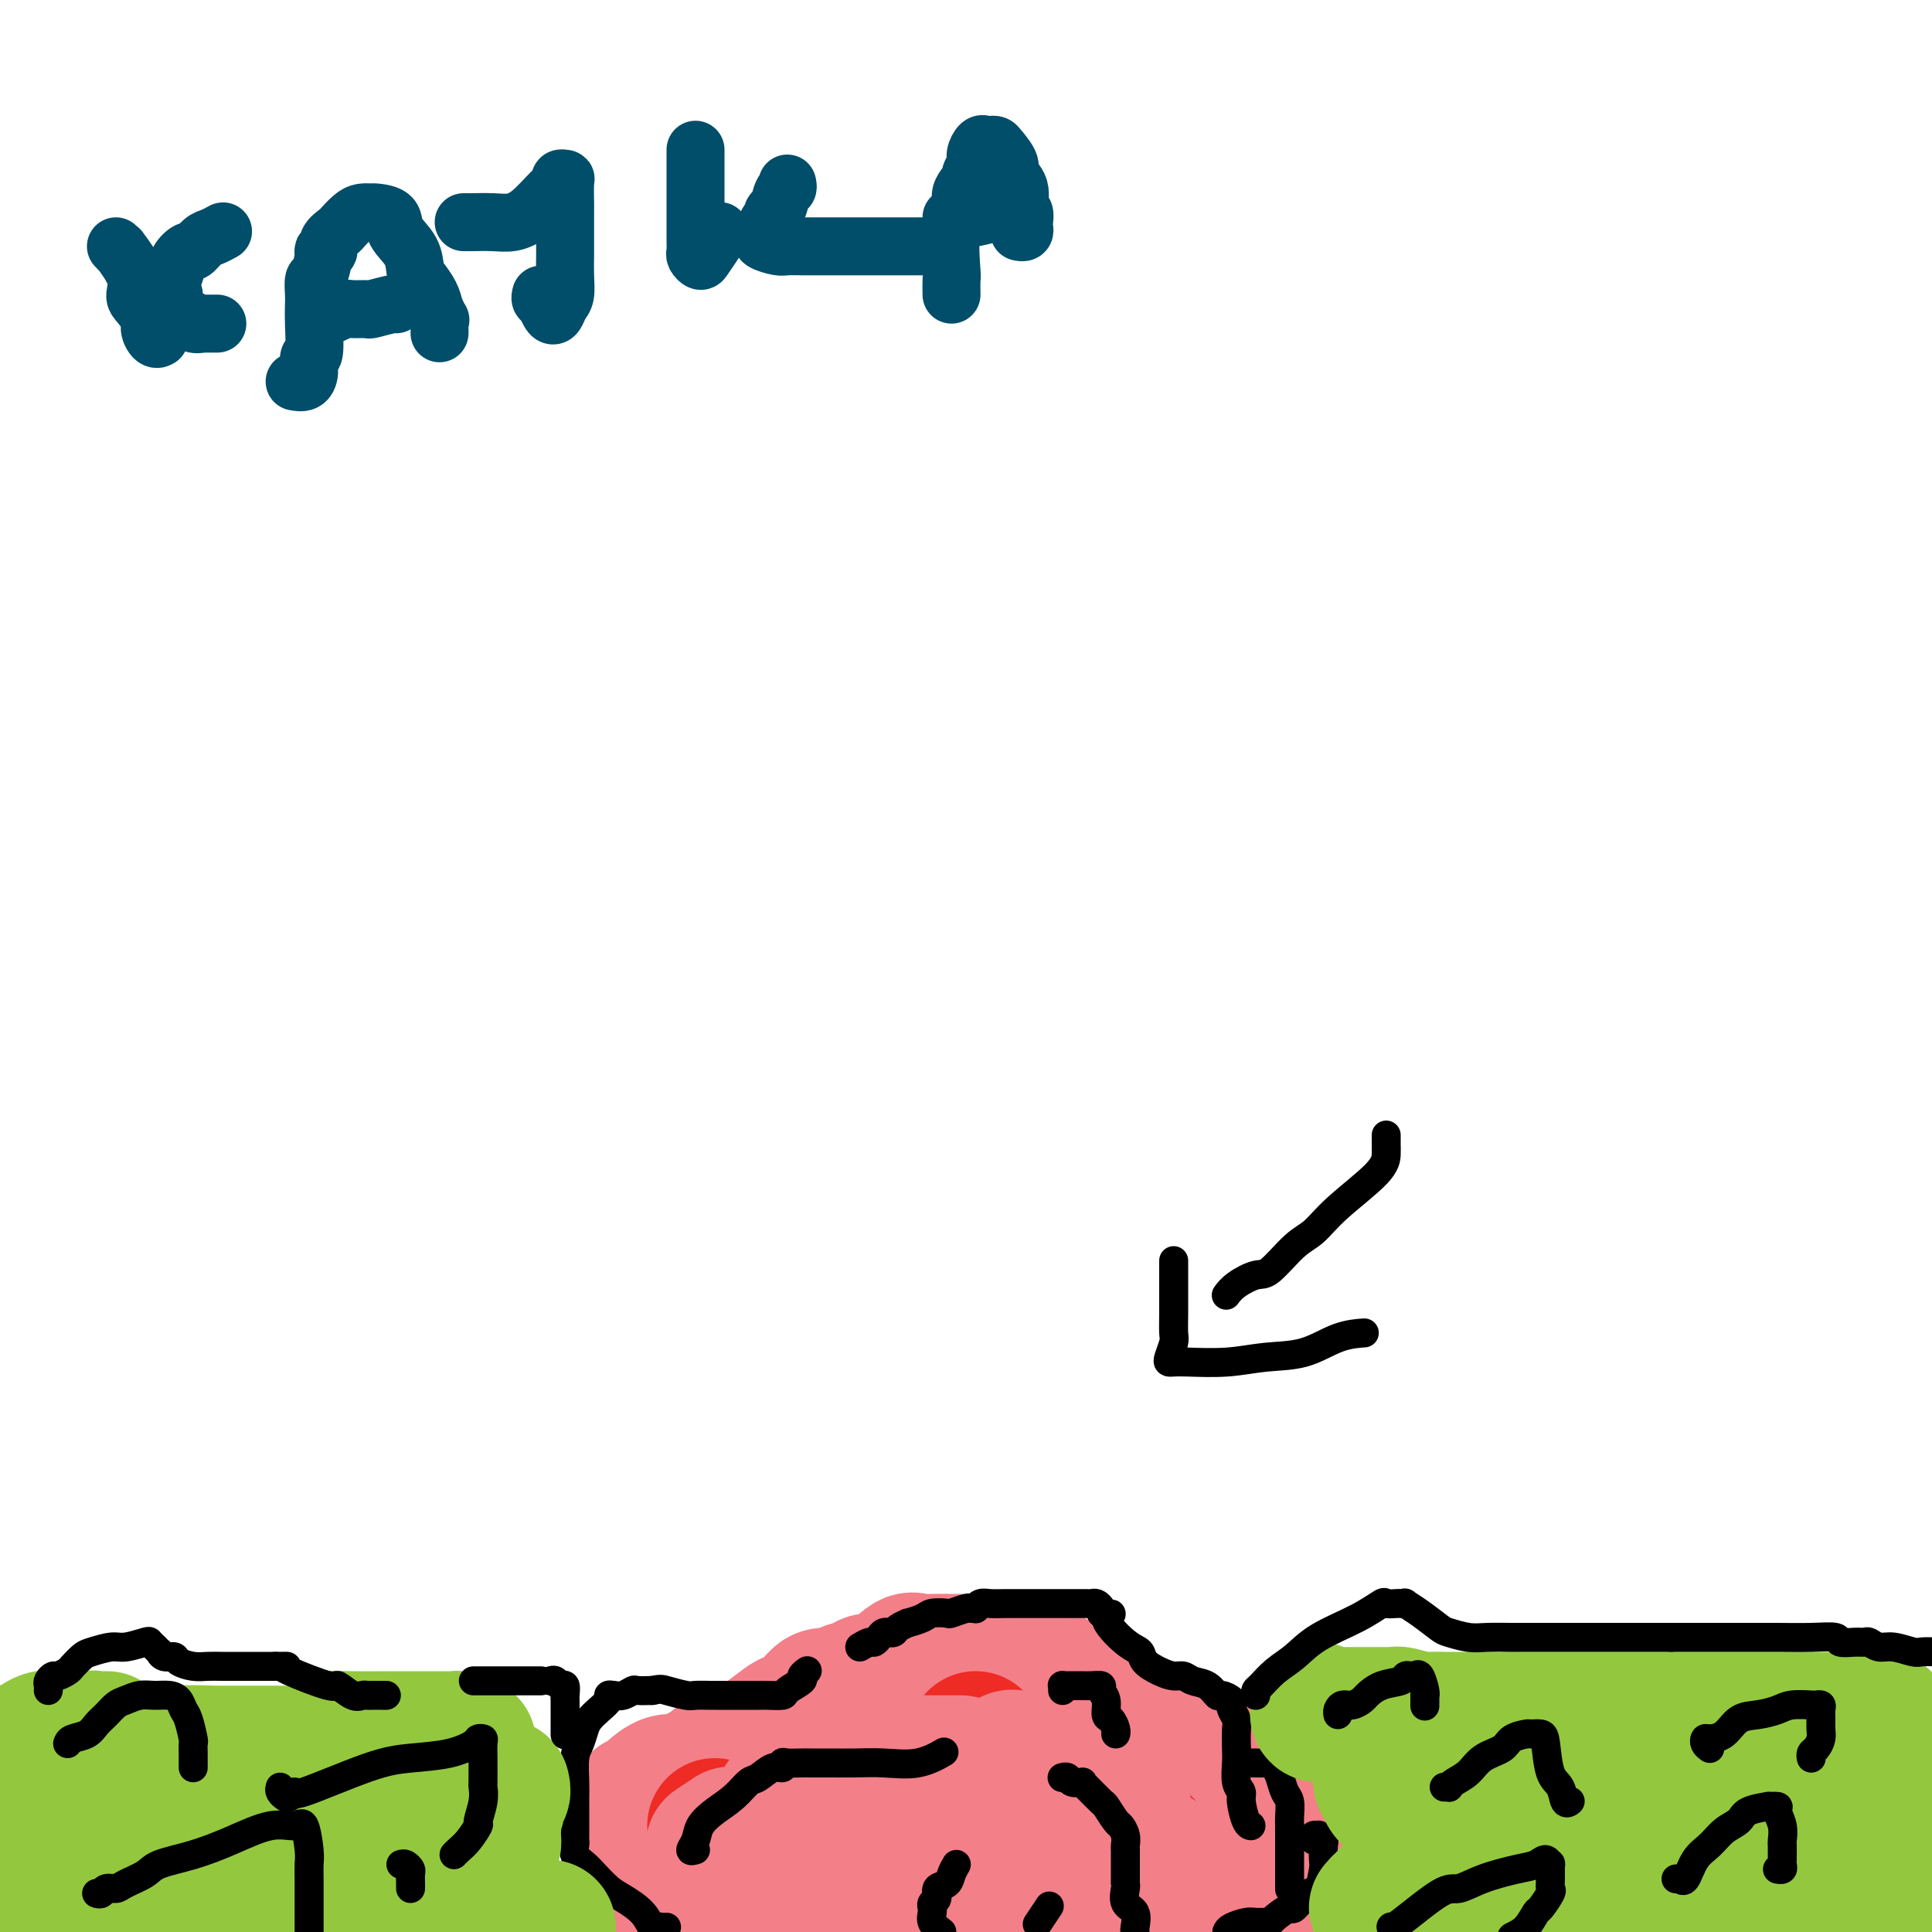 <svg viewBox='0 0 400 400' version='1.1' xmlns='http://www.w3.org/2000/svg' xmlns:xlink='http://www.w3.org/1999/xlink'><g fill='none' stroke='#F37F89' stroke-width='28' stroke-linecap='round' stroke-linejoin='round'><path d='M132,373c0.805,-0.372 1.610,-0.743 2,-1c0.390,-0.257 0.367,-0.399 1,-1c0.633,-0.601 1.924,-1.663 3,-2c1.076,-0.337 1.937,0.049 3,0c1.063,-0.049 2.328,-0.534 3,-1c0.672,-0.466 0.752,-0.913 1,-1c0.248,-0.087 0.663,0.185 1,0c0.337,-0.185 0.597,-0.826 1,-1c0.403,-0.174 0.949,0.120 1,0c0.051,-0.120 -0.393,-0.655 0,-1c0.393,-0.345 1.624,-0.499 3,-1c1.376,-0.501 2.898,-1.349 4,-2c1.102,-0.651 1.784,-1.105 3,-2c1.216,-0.895 2.965,-2.229 4,-3c1.035,-0.771 1.356,-0.977 2,-1c0.644,-0.023 1.613,0.136 2,0c0.387,-0.136 0.194,-0.568 0,-1'/><path d='M166,355c5.672,-2.907 2.852,-1.174 2,-1c-0.852,0.174 0.265,-1.210 1,-2c0.735,-0.790 1.087,-0.986 2,-1c0.913,-0.014 2.386,0.153 3,0c0.614,-0.153 0.371,-0.627 1,-1c0.629,-0.373 2.132,-0.646 3,-1c0.868,-0.354 1.101,-0.788 2,-1c0.899,-0.212 2.462,-0.200 4,-1c1.538,-0.800 3.049,-2.410 4,-3c0.951,-0.590 1.340,-0.158 2,0c0.660,0.158 1.590,0.042 3,0c1.410,-0.042 3.298,-0.011 4,0c0.702,0.011 0.216,0.002 1,0c0.784,-0.002 2.836,0.003 4,0c1.164,-0.003 1.440,-0.013 2,0c0.560,0.013 1.405,0.048 2,0c0.595,-0.048 0.940,-0.180 2,0c1.060,0.180 2.835,0.672 4,1c1.165,0.328 1.721,0.494 3,1c1.279,0.506 3.281,1.354 4,2c0.719,0.646 0.154,1.091 1,2c0.846,0.909 3.102,2.282 4,3c0.898,0.718 0.436,0.780 1,1c0.564,0.220 2.152,0.598 3,1c0.848,0.402 0.957,0.829 1,1c0.043,0.171 0.022,0.085 0,0'/><path d='M229,356c-0.240,-0.005 -0.480,-0.010 0,0c0.480,0.010 1.679,0.034 2,0c0.321,-0.034 -0.235,-0.126 0,0c0.235,0.126 1.263,0.471 3,1c1.737,0.529 4.184,1.244 6,2c1.816,0.756 3.003,1.554 4,2c0.997,0.446 1.806,0.540 3,1c1.194,0.460 2.774,1.286 4,2c1.226,0.714 2.097,1.315 3,2c0.903,0.685 1.837,1.453 3,2c1.163,0.547 2.554,0.872 3,1c0.446,0.128 -0.053,0.058 0,0c0.053,-0.058 0.659,-0.103 1,0c0.341,0.103 0.417,0.355 1,1c0.583,0.645 1.673,1.685 2,2c0.327,0.315 -0.111,-0.094 0,1c0.111,1.094 0.769,3.691 1,5c0.231,1.309 0.034,1.331 0,2c-0.034,0.669 0.094,1.985 0,3c-0.094,1.015 -0.409,1.729 -1,3c-0.591,1.271 -1.457,3.100 -2,4c-0.543,0.900 -0.764,0.871 -2,1c-1.236,0.129 -3.487,0.416 -5,1c-1.513,0.584 -2.286,1.466 -3,2c-0.714,0.534 -1.368,0.720 -2,1c-0.632,0.280 -1.242,0.652 -2,1c-0.758,0.348 -1.666,0.671 -2,1c-0.334,0.329 -0.096,0.666 0,1c0.096,0.334 0.048,0.667 0,1'/><path d='M246,399c-2.667,1.667 -1.333,1.333 0,1'/><path d='M248,390c-0.380,0.000 -0.761,0.001 -1,0c-0.239,-0.001 -0.337,-0.003 -1,0c-0.663,0.003 -1.893,0.011 -3,0c-1.107,-0.011 -2.093,-0.040 -3,0c-0.907,0.040 -1.736,0.151 -3,0c-1.264,-0.151 -2.964,-0.563 -4,-1c-1.036,-0.437 -1.409,-0.898 -2,-1c-0.591,-0.102 -1.399,0.156 -2,0c-0.601,-0.156 -0.994,-0.727 -1,-1c-0.006,-0.273 0.375,-0.248 0,0c-0.375,0.248 -1.507,0.718 -2,1c-0.493,0.282 -0.348,0.377 -1,1c-0.652,0.623 -2.102,1.775 -3,3c-0.898,1.225 -1.244,2.523 -2,3c-0.756,0.477 -1.923,0.131 -3,0c-1.077,-0.131 -2.065,-0.048 -3,0c-0.935,0.048 -1.818,0.062 -4,0c-2.182,-0.062 -5.663,-0.199 -8,-1c-2.337,-0.801 -3.529,-2.267 -5,-3c-1.471,-0.733 -3.221,-0.732 -4,-1c-0.779,-0.268 -0.587,-0.804 -1,-1c-0.413,-0.196 -1.430,-0.053 -2,0c-0.570,0.053 -0.692,0.014 -1,0c-0.308,-0.014 -0.802,-0.004 -1,0c-0.198,0.004 -0.099,0.002 0,0'/><path d='M188,389c-3.975,-0.737 -2.913,0.419 -3,1c-0.087,0.581 -1.321,0.585 -2,1c-0.679,0.415 -0.801,1.239 -2,2c-1.199,0.761 -3.474,1.458 -5,2c-1.526,0.542 -2.304,0.930 -3,1c-0.696,0.070 -1.310,-0.177 -2,0c-0.690,0.177 -1.455,0.778 -2,1c-0.545,0.222 -0.870,0.063 -1,0c-0.130,-0.063 -0.065,-0.032 0,0'/><path d='M136,399c0.112,-0.472 0.223,-0.943 0,-1c-0.223,-0.057 -0.782,0.301 -1,0c-0.218,-0.301 -0.097,-1.261 0,-2c0.097,-0.739 0.170,-1.259 0,-2c-0.170,-0.741 -0.583,-1.704 -1,-3c-0.417,-1.296 -0.836,-2.925 -1,-4c-0.164,-1.075 -0.071,-1.594 0,-2c0.071,-0.406 0.120,-0.697 0,-1c-0.120,-0.303 -0.410,-0.617 0,-1c0.410,-0.383 1.521,-0.835 2,-1c0.479,-0.165 0.327,-0.044 1,0c0.673,0.044 2.170,0.012 3,0c0.830,-0.012 0.993,-0.002 2,0c1.007,0.002 2.858,-0.002 4,0c1.142,0.002 1.574,0.012 2,0c0.426,-0.012 0.846,-0.045 1,0c0.154,0.045 0.041,0.170 0,0c-0.041,-0.170 -0.011,-0.633 0,-1c0.011,-0.367 0.003,-0.637 0,-1c-0.003,-0.363 -0.001,-0.818 0,-1c0.001,-0.182 0.000,-0.091 0,0'/><path d='M161,378c-0.103,0.649 -0.206,1.298 0,2c0.206,0.702 0.720,1.456 1,2c0.280,0.544 0.326,0.876 1,1c0.674,0.124 1.976,0.039 3,0c1.024,-0.039 1.770,-0.032 3,0c1.230,0.032 2.942,0.089 5,0c2.058,-0.089 4.460,-0.324 6,-1c1.540,-0.676 2.216,-1.793 3,-4c0.784,-2.207 1.675,-5.502 2,-8c0.325,-2.498 0.084,-4.197 0,-6c-0.084,-1.803 -0.010,-3.710 0,-5c0.010,-1.290 -0.042,-1.964 0,-3c0.042,-1.036 0.179,-2.435 0,-3c-0.179,-0.565 -0.675,-0.294 -1,0c-0.325,0.294 -0.478,0.613 -1,1c-0.522,0.387 -1.411,0.842 -2,2c-0.589,1.158 -0.878,3.020 -1,4c-0.122,0.980 -0.077,1.079 0,2c0.077,0.921 0.187,2.663 0,4c-0.187,1.337 -0.670,2.267 0,3c0.670,0.733 2.495,1.268 4,2c1.505,0.732 2.691,1.660 4,2c1.309,0.340 2.743,0.091 6,0c3.257,-0.091 8.338,-0.025 11,0c2.662,0.025 2.903,0.007 3,0c0.097,-0.007 0.048,-0.004 0,0'/><path d='M206,368c0.003,0.379 0.006,0.759 0,1c-0.006,0.241 -0.021,0.344 0,1c0.021,0.656 0.077,1.864 0,3c-0.077,1.136 -0.287,2.199 0,3c0.287,0.801 1.072,1.339 2,2c0.928,0.661 2.000,1.445 3,2c1.000,0.555 1.928,0.881 3,1c1.072,0.119 2.289,0.032 3,0c0.711,-0.032 0.918,-0.009 1,0c0.082,0.009 0.041,0.005 0,0'/><path d='M217,384c0.404,0.516 0.808,1.032 2,2c1.192,0.968 3.173,2.389 5,4c1.827,1.611 3.501,3.412 5,4c1.499,0.588 2.825,-0.038 4,0c1.175,0.038 2.201,0.741 1,1c-1.201,0.259 -4.629,0.074 -6,0c-1.371,-0.074 -0.686,-0.037 0,0'/><path d='M181,391c-0.105,0.000 -0.210,0.000 -1,0c-0.790,-0.000 -2.266,-0.000 -3,0c-0.734,0.000 -0.727,0.001 -1,0c-0.273,-0.001 -0.826,-0.003 -1,0c-0.174,0.003 0.030,0.011 0,0c-0.030,-0.011 -0.296,-0.042 -1,0c-0.704,0.042 -1.847,0.155 -3,0c-1.153,-0.155 -2.317,-0.578 -3,-1c-0.683,-0.422 -0.887,-0.842 -2,-1c-1.113,-0.158 -3.135,-0.053 -4,0c-0.865,0.053 -0.571,0.053 -1,0c-0.429,-0.053 -1.579,-0.158 -2,0c-0.421,0.158 -0.113,0.581 0,1c0.113,0.419 0.032,0.834 0,1c-0.032,0.166 -0.016,0.083 0,0'/><path d='M228,351c0.446,0.515 0.893,1.030 1,2c0.107,0.970 -0.125,2.393 0,3c0.125,0.607 0.608,0.396 1,1c0.392,0.604 0.694,2.022 1,3c0.306,0.978 0.618,1.515 1,2c0.382,0.485 0.834,0.916 1,1c0.166,0.084 0.044,-0.181 0,0c-0.044,0.181 -0.012,0.807 0,1c0.012,0.193 0.003,-0.048 0,0c-0.003,0.048 -0.001,0.384 0,1c0.001,0.616 0.000,1.510 0,2c-0.000,0.490 -0.000,0.575 0,1c0.000,0.425 0.000,1.191 0,2c-0.000,0.809 -0.000,1.660 0,2c0.000,0.340 0.000,0.170 0,0'/></g>
<g fill='none' stroke='#EE2B24' stroke-width='28' stroke-linecap='round' stroke-linejoin='round'><path d='M148,378c0.000,0.000 0.100,0.100 0.1,0.1'/><path d='M202,360c0.000,0.000 0.100,0.100 0.1,0.1'/><path d='M237,382c0.000,0.000 0.100,0.100 0.1,0.1'/></g>
<g fill='none' stroke='#F37F89' stroke-width='28' stroke-linecap='round' stroke-linejoin='round'><path d='M162,373c-0.530,0.980 -1.061,1.961 -2,3c-0.939,1.039 -2.287,2.137 -3,3c-0.713,0.863 -0.791,1.492 -1,2c-0.209,0.508 -0.550,0.894 -1,1c-0.450,0.106 -1.010,-0.069 -1,0c0.010,0.069 0.591,0.383 1,0c0.409,-0.383 0.646,-1.464 1,-2c0.354,-0.536 0.826,-0.529 1,0c0.174,0.529 0.050,1.580 0,2c-0.050,0.420 -0.025,0.210 0,0'/><path d='M148,382c-0.024,0.016 -0.048,0.032 0,0c0.048,-0.032 0.167,-0.112 0,0c-0.167,0.112 -0.622,0.415 0,0c0.622,-0.415 2.321,-1.547 3,-2c0.679,-0.453 0.340,-0.226 0,0'/><path d='M209,364c0.312,-0.158 0.623,-0.315 1,0c0.377,0.315 0.819,1.104 1,2c0.181,0.896 0.100,1.900 0,3c-0.100,1.100 -0.219,2.296 0,3c0.219,0.704 0.777,0.915 1,1c0.223,0.085 0.112,0.042 0,0'/><path d='M228,389c-0.038,-0.226 -0.077,-0.453 1,0c1.077,0.453 3.268,1.585 4,2c0.732,0.415 0.005,0.112 0,0c-0.005,-0.112 0.713,-0.032 1,0c0.287,0.032 0.144,0.016 0,0'/><path d='M243,387c-0.501,-0.477 -1.001,-0.954 -1,-1c0.001,-0.046 0.504,0.340 0,0c-0.504,-0.340 -2.016,-1.405 -3,-2c-0.984,-0.595 -1.441,-0.722 -2,-1c-0.559,-0.278 -1.222,-0.709 -2,-1c-0.778,-0.291 -1.673,-0.443 -2,-1c-0.327,-0.557 -0.088,-1.521 0,-2c0.088,-0.479 0.024,-0.475 0,-1c-0.024,-0.525 -0.007,-1.579 0,-2c0.007,-0.421 0.003,-0.211 0,0'/><path d='M199,365c-0.403,0.000 -0.805,0.000 -1,0c-0.195,0.000 -0.182,0.000 -1,0c-0.818,0.000 -2.467,0.000 -4,0c-1.533,0.000 -2.951,0.000 -4,0c-1.049,0.000 -1.728,0.000 -2,0c-0.272,0.000 -0.136,0.000 0,0'/></g>
<g fill='none' stroke='#000000' stroke-width='6' stroke-linecap='round' stroke-linejoin='round'><path d='M138,399c-0.331,0.019 -0.662,0.037 -1,0c-0.338,-0.037 -0.684,-0.130 -1,0c-0.316,0.130 -0.602,0.484 -1,0c-0.398,-0.484 -0.907,-1.806 -2,-3c-1.093,-1.194 -2.770,-2.259 -4,-3c-1.230,-0.741 -2.014,-1.158 -3,-2c-0.986,-0.842 -2.173,-2.110 -3,-3c-0.827,-0.890 -1.293,-1.404 -2,-2c-0.707,-0.596 -1.653,-1.276 -2,-2c-0.347,-0.724 -0.093,-1.492 0,-2c0.093,-0.508 0.025,-0.755 0,-1c-0.025,-0.245 -0.007,-0.488 0,-1c0.007,-0.512 0.002,-1.293 0,-2c-0.002,-0.707 -0.001,-1.341 0,-2c0.001,-0.659 0.003,-1.344 0,-2c-0.003,-0.656 -0.012,-1.282 0,-2c0.012,-0.718 0.044,-1.529 0,-3c-0.044,-1.471 -0.164,-3.601 0,-5c0.164,-1.399 0.612,-2.066 1,-3c0.388,-0.934 0.716,-2.135 1,-3c0.284,-0.865 0.523,-1.395 1,-2c0.477,-0.605 1.191,-1.285 2,-2c0.809,-0.715 1.712,-1.463 2,-2c0.288,-0.537 -0.041,-0.862 0,-1c0.041,-0.138 0.450,-0.090 1,0c0.550,0.090 1.240,0.220 2,0c0.760,-0.220 1.589,-0.790 2,-1c0.411,-0.210 0.403,-0.060 1,0c0.597,0.060 1.798,0.030 3,0'/><path d='M135,350c1.849,-0.370 1.972,-0.295 3,0c1.028,0.295 2.962,0.811 4,1c1.038,0.189 1.180,0.051 2,0c0.820,-0.051 2.319,-0.014 3,0c0.681,0.014 0.542,0.004 1,0c0.458,-0.004 1.511,-0.001 2,0c0.489,0.001 0.415,0.001 1,0c0.585,-0.001 1.828,-0.002 3,0c1.172,0.002 2.273,0.008 3,0c0.727,-0.008 1.080,-0.029 2,0c0.920,0.029 2.408,0.109 3,0c0.592,-0.109 0.288,-0.408 1,-1c0.712,-0.592 2.438,-1.478 3,-2c0.562,-0.522 -0.041,-0.679 0,-1c0.041,-0.321 0.726,-0.806 1,-1c0.274,-0.194 0.137,-0.097 0,0'/><path d='M178,341c0.757,-0.445 1.513,-0.890 2,-1c0.487,-0.110 0.704,0.114 1,0c0.296,-0.114 0.671,-0.566 1,-1c0.329,-0.434 0.611,-0.851 1,-1c0.389,-0.149 0.883,-0.030 1,0c0.117,0.030 -0.143,-0.030 0,0c0.143,0.030 0.689,0.149 1,0c0.311,-0.149 0.385,-0.565 1,-1c0.615,-0.435 1.769,-0.887 2,-1c0.231,-0.113 -0.463,0.114 0,0c0.463,-0.114 2.082,-0.570 3,-1c0.918,-0.430 1.135,-0.833 2,-1c0.865,-0.167 2.379,-0.098 3,0c0.621,0.098 0.348,0.223 1,0c0.652,-0.223 2.230,-0.796 3,-1c0.770,-0.204 0.733,-0.041 1,0c0.267,0.041 0.837,-0.042 1,0c0.163,0.042 -0.080,0.207 0,0c0.080,-0.207 0.482,-0.788 1,-1c0.518,-0.212 1.152,-0.057 2,0c0.848,0.057 1.910,0.015 3,0c1.090,-0.015 2.207,-0.004 3,0c0.793,0.004 1.263,0.001 2,0c0.737,-0.001 1.742,-0.000 3,0c1.258,0.000 2.771,-0.001 4,0c1.229,0.001 2.175,0.003 3,0c0.825,-0.003 1.528,-0.012 2,0c0.472,0.012 0.714,0.044 1,0c0.286,-0.044 0.615,-0.166 1,0c0.385,0.166 0.824,0.619 1,1c0.176,0.381 0.088,0.691 0,1'/><path d='M228,334c3.898,0.258 1.144,-0.096 1,1c-0.144,1.096 2.321,3.643 4,5c1.679,1.357 2.572,1.526 3,2c0.428,0.474 0.393,1.255 1,2c0.607,0.745 1.857,1.455 3,2c1.143,0.545 2.180,0.924 3,1c0.820,0.076 1.423,-0.152 2,0c0.577,0.152 1.129,0.685 2,1c0.871,0.315 2.062,0.413 3,1c0.938,0.587 1.623,1.662 2,2c0.377,0.338 0.444,-0.061 1,0c0.556,0.061 1.599,0.581 2,1c0.401,0.419 0.160,0.738 0,1c-0.160,0.262 -0.239,0.466 0,1c0.239,0.534 0.795,1.396 1,2c0.205,0.604 0.059,0.949 0,2c-0.059,1.051 -0.031,2.807 0,4c0.031,1.193 0.064,1.822 0,3c-0.064,1.178 -0.224,2.904 0,4c0.224,1.096 0.831,1.562 1,2c0.169,0.438 -0.099,0.849 0,2c0.099,1.151 0.565,3.041 1,4c0.435,0.959 0.839,0.988 1,1c0.161,0.012 0.081,0.006 0,0'/><path d='M272,381c-0.121,-0.430 -0.243,-0.860 0,-1c0.243,-0.140 0.849,0.011 1,0c0.151,-0.011 -0.155,-0.185 0,0c0.155,0.185 0.771,0.730 1,1c0.229,0.270 0.071,0.265 0,1c-0.071,0.735 -0.054,2.209 0,3c0.054,0.791 0.147,0.900 0,2c-0.147,1.100 -0.533,3.191 -1,4c-0.467,0.809 -1.014,0.336 -2,1c-0.986,0.664 -2.410,2.465 -3,3c-0.590,0.535 -0.346,-0.196 -1,0c-0.654,0.196 -2.204,1.320 -3,2c-0.796,0.680 -0.836,0.917 -1,1c-0.164,0.083 -0.450,0.011 -1,0c-0.550,-0.011 -1.364,0.038 -2,0c-0.636,-0.038 -1.094,-0.164 -2,0c-0.906,0.164 -2.259,0.618 -3,1c-0.741,0.382 -0.871,0.691 -1,1'/><path d='M259,365c0.477,0.001 0.954,0.003 1,0c0.046,-0.003 -0.338,-0.010 0,0c0.338,0.010 1.400,0.037 2,0c0.600,-0.037 0.739,-0.138 1,0c0.261,0.138 0.644,0.516 1,1c0.356,0.484 0.684,1.073 1,2c0.316,0.927 0.621,2.192 1,3c0.379,0.808 0.834,1.158 1,2c0.166,0.842 0.045,2.176 0,3c-0.045,0.824 -0.012,1.137 0,2c0.012,0.863 0.003,2.275 0,3c-0.003,0.725 -0.001,0.764 0,1c0.001,0.236 0.000,0.669 0,1c-0.000,0.331 -0.000,0.558 0,1c0.000,0.442 0.000,1.098 0,2c-0.000,0.902 -0.000,2.051 0,3c0.000,0.949 0.000,1.700 0,2c-0.000,0.300 -0.000,0.150 0,0'/><path d='M144,383c-0.523,0.155 -1.046,0.310 -1,0c0.046,-0.310 0.659,-1.085 1,-2c0.341,-0.915 0.408,-1.970 1,-3c0.592,-1.030 1.709,-2.035 3,-3c1.291,-0.965 2.756,-1.890 4,-3c1.244,-1.110 2.266,-2.406 3,-3c0.734,-0.594 1.178,-0.485 2,-1c0.822,-0.515 2.020,-1.655 3,-2c0.980,-0.345 1.742,0.104 2,0c0.258,-0.104 0.014,-0.760 0,-1c-0.014,-0.240 0.203,-0.064 1,0c0.797,0.064 2.174,0.017 3,0c0.826,-0.017 1.101,-0.002 2,0c0.899,0.002 2.424,-0.007 4,0c1.576,0.007 3.204,0.029 5,0c1.796,-0.029 3.760,-0.111 6,0c2.240,0.111 4.757,0.414 7,0c2.243,-0.414 4.212,-1.547 5,-2c0.788,-0.453 0.394,-0.227 0,0'/><path d='M220,368c-0.099,0.030 -0.199,0.060 0,0c0.199,-0.060 0.695,-0.212 1,0c0.305,0.212 0.418,0.786 1,1c0.582,0.214 1.632,0.069 2,0c0.368,-0.069 0.053,-0.060 0,0c-0.053,0.060 0.157,0.172 1,1c0.843,0.828 2.321,2.371 3,3c0.679,0.629 0.560,0.344 1,1c0.440,0.656 1.438,2.255 2,3c0.562,0.745 0.686,0.638 1,1c0.314,0.362 0.816,1.194 1,2c0.184,0.806 0.049,1.585 0,2c-0.049,0.415 -0.013,0.465 0,1c0.013,0.535 0.004,1.556 0,2c-0.004,0.444 -0.003,0.311 0,1c0.003,0.689 0.008,2.200 0,3c-0.008,0.800 -0.030,0.890 0,1c0.030,0.110 0.113,0.239 0,1c-0.113,0.761 -0.422,2.152 0,3c0.422,0.848 1.575,1.151 2,2c0.425,0.849 0.121,2.242 0,3c-0.121,0.758 -0.061,0.879 0,1'/><path d='M198,386c-0.372,0.634 -0.745,1.269 -1,2c-0.255,0.731 -0.394,1.559 -1,2c-0.606,0.441 -1.679,0.496 -2,1c-0.321,0.504 0.111,1.458 0,2c-0.111,0.542 -0.763,0.673 -1,1c-0.237,0.327 -0.058,0.850 0,1c0.058,0.150 -0.005,-0.073 0,0c0.005,0.073 0.078,0.443 0,1c-0.078,0.557 -0.308,1.302 0,2c0.308,0.698 1.154,1.349 2,2'/><path d='M215,398c-0.222,0.333 -0.444,0.667 0,0c0.444,-0.667 1.556,-2.333 2,-3c0.444,-0.667 0.222,-0.333 0,0'/><path d='M220,350c0.024,-0.423 0.048,-0.845 0,-1c-0.048,-0.155 -0.168,-0.042 0,0c0.168,0.042 0.625,0.011 1,0c0.375,-0.011 0.669,-0.004 1,0c0.331,0.004 0.701,0.004 1,0c0.299,-0.004 0.529,-0.010 1,0c0.471,0.010 1.183,0.038 2,0c0.817,-0.038 1.738,-0.141 2,0c0.262,0.141 -0.136,0.528 0,1c0.136,0.472 0.807,1.030 1,2c0.193,0.970 -0.092,2.351 0,3c0.092,0.649 0.561,0.566 1,1c0.439,0.434 0.849,1.386 1,2c0.151,0.614 0.043,0.890 0,1c-0.043,0.110 -0.022,0.055 0,0'/></g>
<g fill='none' stroke='#93C83E' stroke-width='28' stroke-linecap='round' stroke-linejoin='round'><path d='M25,364c0.379,-0.030 0.758,-0.061 1,0c0.242,0.061 0.347,0.212 2,0c1.653,-0.212 4.854,-0.789 8,-1c3.146,-0.211 6.238,-0.057 9,0c2.762,0.057 5.194,0.015 8,0c2.806,-0.015 5.986,-0.004 8,0c2.014,0.004 2.860,0.001 3,0c0.140,-0.001 -0.428,-0.000 -1,0c-0.572,0.000 -1.149,0.000 -3,0c-1.851,-0.000 -4.976,0.000 -8,0c-3.024,-0.000 -5.949,-0.000 -9,0c-3.051,0.000 -6.230,0.001 -10,0c-3.770,-0.001 -8.131,-0.005 -12,0c-3.869,0.005 -7.245,0.017 -10,0c-2.755,-0.017 -4.888,-0.065 -6,0c-1.112,0.065 -1.204,0.241 -1,0c0.204,-0.241 0.704,-0.900 1,-1c0.296,-0.100 0.387,0.358 1,0c0.613,-0.358 1.746,-1.531 3,-2c1.254,-0.469 2.627,-0.235 4,0'/><path d='M13,360c1.551,-0.464 1.428,-0.124 2,0c0.572,0.124 1.839,0.032 3,0c1.161,-0.032 2.214,-0.003 3,0c0.786,0.003 1.303,-0.020 1,0c-0.303,0.020 -1.427,0.083 -2,0c-0.573,-0.083 -0.597,-0.311 -2,0c-1.403,0.311 -4.185,1.161 -7,2c-2.815,0.839 -5.661,1.668 -8,2c-2.339,0.332 -4.169,0.166 -6,0'/><path d='M2,367c-1.296,0.226 -2.592,0.453 0,0c2.592,-0.453 9.073,-1.585 15,-2c5.927,-0.415 11.302,-0.112 15,0c3.698,0.112 5.719,0.033 7,0c1.281,-0.033 1.821,-0.020 2,0c0.179,0.020 -0.002,0.046 -1,1c-0.998,0.954 -2.812,2.834 -4,4c-1.188,1.166 -1.750,1.618 -3,2c-1.250,0.382 -3.189,0.695 -5,1c-1.811,0.305 -3.496,0.602 -6,1c-2.504,0.398 -5.828,0.896 -9,1c-3.172,0.104 -6.191,-0.185 -8,0c-1.809,0.185 -2.408,0.845 -3,1c-0.592,0.155 -1.179,-0.193 0,-1c1.179,-0.807 4.123,-2.073 6,-3c1.877,-0.927 2.688,-1.517 4,-2c1.312,-0.483 3.126,-0.860 5,-1c1.874,-0.140 3.808,-0.043 5,0c1.192,0.043 1.641,0.030 2,0c0.359,-0.030 0.629,-0.079 1,0c0.371,0.079 0.844,0.284 1,1c0.156,0.716 -0.007,1.941 0,4c0.007,2.059 0.182,4.951 0,6c-0.182,1.049 -0.720,0.253 -2,2c-1.280,1.747 -3.302,6.035 -5,8c-1.698,1.965 -3.073,1.606 -4,2c-0.927,0.394 -1.408,1.541 -2,2c-0.592,0.459 -1.296,0.229 -2,0'/><path d='M11,394c-1.253,0.483 -0.387,-0.308 0,-1c0.387,-0.692 0.293,-1.283 0,-2c-0.293,-0.717 -0.786,-1.559 0,-3c0.786,-1.441 2.850,-3.482 4,-6c1.150,-2.518 1.385,-5.513 2,-7c0.615,-1.487 1.611,-1.467 3,-2c1.389,-0.533 3.170,-1.619 5,-2c1.830,-0.381 3.710,-0.057 5,0c1.290,0.057 1.992,-0.151 3,0c1.008,0.151 2.324,0.662 3,2c0.676,1.338 0.712,3.502 1,5c0.288,1.498 0.827,2.328 1,3c0.173,0.672 -0.019,1.184 0,2c0.019,0.816 0.248,1.934 0,3c-0.248,1.066 -0.974,2.079 -2,3c-1.026,0.921 -2.352,1.749 -3,2c-0.648,0.251 -0.619,-0.076 -1,0c-0.381,0.076 -1.174,0.554 -2,0c-0.826,-0.554 -1.686,-2.139 -2,-3c-0.314,-0.861 -0.084,-0.998 0,-2c0.084,-1.002 0.020,-2.867 0,-5c-0.020,-2.133 0.004,-4.532 0,-6c-0.004,-1.468 -0.037,-2.003 1,-3c1.037,-0.997 3.144,-2.456 4,-3c0.856,-0.544 0.461,-0.175 1,0c0.539,0.175 2.011,0.155 3,0c0.989,-0.155 1.494,-0.445 2,0c0.506,0.445 1.012,1.624 2,4c0.988,2.376 2.458,5.947 3,9c0.542,3.053 0.155,5.586 0,8c-0.155,2.414 -0.077,4.707 0,7'/><path d='M44,397c0.000,3.000 0.000,3.000 0,3'/><path d='M42,397c-0.002,0.607 -0.004,1.213 0,0c0.004,-1.213 0.015,-4.246 0,-7c-0.015,-2.754 -0.054,-5.228 0,-7c0.054,-1.772 0.203,-2.841 1,-4c0.797,-1.159 2.242,-2.406 3,-3c0.758,-0.594 0.829,-0.535 1,-1c0.171,-0.465 0.442,-1.456 1,-1c0.558,0.456 1.404,2.357 2,4c0.596,1.643 0.943,3.028 1,5c0.057,1.972 -0.177,4.531 0,7c0.177,2.469 0.765,4.848 1,7c0.235,2.152 0.118,4.076 0,6'/><path d='M57,398c-0.205,0.732 -0.410,1.465 0,0c0.410,-1.465 1.434,-5.126 2,-8c0.566,-2.874 0.674,-4.960 1,-8c0.326,-3.040 0.871,-7.033 1,-9c0.129,-1.967 -0.159,-1.906 0,-2c0.159,-0.094 0.765,-0.342 1,0c0.235,0.342 0.100,1.274 0,2c-0.100,0.726 -0.165,1.244 0,2c0.165,0.756 0.560,1.749 1,4c0.440,2.251 0.926,5.760 1,9c0.074,3.240 -0.265,6.211 0,9c0.265,2.789 1.132,5.394 2,8'/><path d='M73,394c-0.000,0.686 -0.001,1.372 0,0c0.001,-1.372 0.003,-4.802 0,-8c-0.003,-3.198 -0.011,-6.165 0,-8c0.011,-1.835 0.042,-2.537 0,-3c-0.042,-0.463 -0.156,-0.687 0,-1c0.156,-0.313 0.580,-0.714 1,1c0.420,1.714 0.834,5.542 1,7c0.166,1.458 0.083,0.546 1,3c0.917,2.454 2.833,8.272 4,12c1.167,3.728 1.583,5.364 2,7'/><path d='M91,399c-0.000,0.460 -0.000,0.920 0,0c0.000,-0.920 0.000,-3.220 0,-4c-0.000,-0.780 -0.001,-0.038 0,0c0.001,0.038 0.002,-0.627 0,-1c-0.002,-0.373 -0.008,-0.455 0,-1c0.008,-0.545 0.031,-1.554 0,-2c-0.031,-0.446 -0.114,-0.329 0,0c0.114,0.329 0.426,0.872 1,1c0.574,0.128 1.411,-0.158 2,0c0.589,0.158 0.931,0.761 1,1c0.069,0.239 -0.137,0.116 0,0c0.137,-0.116 0.615,-0.223 1,0c0.385,0.223 0.678,0.778 1,1c0.322,0.222 0.674,0.111 1,0c0.326,-0.111 0.626,-0.222 1,0c0.374,0.222 0.821,0.778 1,1c0.179,0.222 0.089,0.111 0,0'/><path d='M100,395c1.342,0.613 0.197,0.145 0,0c-0.197,-0.145 0.556,0.033 1,0c0.444,-0.033 0.581,-0.278 1,0c0.419,0.278 1.120,1.079 2,2c0.880,0.921 1.940,1.960 3,3'/><path d='M113,399c0.439,0.015 0.878,0.029 0,0c-0.878,-0.029 -3.072,-0.103 -4,0c-0.928,0.103 -0.590,0.382 -2,0c-1.410,-0.382 -4.570,-1.425 -6,-2c-1.430,-0.575 -1.131,-0.682 -2,-1c-0.869,-0.318 -2.906,-0.845 -4,-1c-1.094,-0.155 -1.245,0.064 -2,0c-0.755,-0.064 -2.115,-0.410 -3,-1c-0.885,-0.590 -1.297,-1.423 -2,-2c-0.703,-0.577 -1.699,-0.899 -2,-1c-0.301,-0.101 0.092,0.020 0,0c-0.092,-0.020 -0.669,-0.181 -1,-1c-0.331,-0.819 -0.415,-2.297 -1,-3c-0.585,-0.703 -1.673,-0.631 -2,-1c-0.327,-0.369 0.105,-1.179 0,-2c-0.105,-0.821 -0.746,-1.651 -1,-2c-0.254,-0.349 -0.121,-0.215 0,-1c0.121,-0.785 0.228,-2.487 0,-3c-0.228,-0.513 -0.793,0.165 -1,0c-0.207,-0.165 -0.055,-1.171 0,-2c0.055,-0.829 0.015,-1.479 0,-2c-0.015,-0.521 -0.004,-0.913 0,-1c0.004,-0.087 0.001,0.132 0,0c-0.001,-0.132 -0.000,-0.613 0,-1c0.000,-0.387 -0.001,-0.680 0,-1c0.001,-0.320 0.003,-0.667 0,-1c-0.003,-0.333 -0.012,-0.653 0,-1c0.012,-0.347 0.044,-0.722 0,-1c-0.044,-0.278 -0.166,-0.459 0,-1c0.166,-0.541 0.619,-1.440 1,-2c0.381,-0.560 0.691,-0.780 1,-1'/><path d='M82,364c0.304,-1.504 0.065,-0.263 0,0c-0.065,0.263 0.042,-0.451 0,-1c-0.042,-0.549 -0.235,-0.932 0,-1c0.235,-0.068 0.899,0.178 1,0c0.101,-0.178 -0.359,-0.780 0,-1c0.359,-0.220 1.537,-0.059 2,0c0.463,0.059 0.211,0.016 1,0c0.789,-0.016 2.620,-0.004 4,0c1.380,0.004 2.310,0.001 3,0c0.690,-0.001 1.140,-0.000 2,0c0.860,0.000 2.131,0.000 2,0c-0.131,-0.000 -1.665,-0.000 -2,0c-0.335,0.000 0.529,0.001 0,0c-0.529,-0.001 -2.449,-0.004 -4,0c-1.551,0.004 -2.732,0.015 -5,0c-2.268,-0.015 -5.624,-0.057 -8,0c-2.376,0.057 -3.771,0.211 -5,0c-1.229,-0.211 -2.292,-0.788 -3,-1c-0.708,-0.212 -1.059,-0.061 -1,0c0.059,0.061 0.530,0.030 1,0'/><path d='M70,360c-3.772,-0.155 0.299,-0.041 3,0c2.701,0.041 4.034,0.010 6,0c1.966,-0.010 4.565,0.000 7,0c2.435,-0.000 4.705,-0.011 6,0c1.295,0.011 1.615,0.044 2,0c0.385,-0.044 0.835,-0.167 1,0c0.165,0.167 0.044,0.622 0,1c-0.044,0.378 -0.012,0.678 0,1c0.012,0.322 0.003,0.667 0,1c-0.003,0.333 -0.001,0.654 0,1c0.001,0.346 0.000,0.718 0,1c-0.000,0.282 -0.000,0.475 0,1c0.000,0.525 0.000,1.384 0,2c-0.000,0.616 0.000,0.991 0,1c-0.000,0.009 -0.000,-0.347 0,0c0.000,0.347 0.000,1.396 0,2c-0.000,0.604 -0.002,0.764 0,1c0.002,0.236 0.006,0.548 0,1c-0.006,0.452 -0.023,1.043 0,2c0.023,0.957 0.088,2.281 0,3c-0.088,0.719 -0.327,0.833 0,1c0.327,0.167 1.219,0.386 2,1c0.781,0.614 1.449,1.622 2,2c0.551,0.378 0.985,0.127 1,0c0.015,-0.127 -0.388,-0.128 0,0c0.388,0.128 1.568,0.385 2,0c0.432,-0.385 0.116,-1.411 0,-2c-0.116,-0.589 -0.033,-0.740 0,-1c0.033,-0.260 0.017,-0.630 0,-1'/><path d='M102,378c0.459,-0.513 0.108,0.205 0,0c-0.108,-0.205 0.027,-1.332 0,-2c-0.027,-0.668 -0.218,-0.876 0,-1c0.218,-0.124 0.843,-0.163 1,-1c0.157,-0.837 -0.154,-2.472 0,-3c0.154,-0.528 0.772,0.050 1,0c0.228,-0.050 0.065,-0.729 0,-1c-0.065,-0.271 -0.033,-0.136 0,0'/><path d='M273,354c-0.187,0.423 -0.375,0.845 0,1c0.375,0.155 1.312,0.041 2,0c0.688,-0.041 1.126,-0.011 2,0c0.874,0.011 2.185,0.003 3,0c0.815,-0.003 1.135,-0.001 2,0c0.865,0.001 2.274,0.001 3,0c0.726,-0.001 0.769,-0.001 1,0c0.231,0.001 0.650,0.004 1,0c0.350,-0.004 0.630,-0.015 1,0c0.370,0.015 0.830,0.057 1,0c0.170,-0.057 0.051,-0.211 1,0c0.949,0.211 2.967,0.789 4,1c1.033,0.211 1.081,0.057 2,0c0.919,-0.057 2.710,-0.015 4,0c1.290,0.015 2.078,0.004 3,0c0.922,-0.004 1.978,-0.001 3,0c1.022,0.001 2.011,0.001 3,0'/><path d='M309,356c6.167,0.309 3.586,0.083 3,0c-0.586,-0.083 0.824,-0.022 2,0c1.176,0.022 2.119,0.006 3,0c0.881,-0.006 1.699,-0.002 5,0c3.301,0.002 9.083,0.000 12,0c2.917,-0.000 2.968,-0.000 5,0c2.032,0.000 6.046,0.000 9,0c2.954,-0.000 4.849,-0.000 7,0c2.151,0.000 4.558,-0.000 7,0c2.442,0.000 4.920,0.000 7,0c2.080,-0.000 3.761,-0.000 6,0c2.239,0.000 5.035,0.000 7,0c1.965,-0.000 3.097,-0.001 4,0c0.903,0.001 1.576,0.004 2,0c0.424,-0.004 0.597,-0.015 1,0c0.403,0.015 1.035,0.057 1,0c-0.035,-0.057 -0.736,-0.211 -1,0c-0.264,0.211 -0.092,0.789 -1,1c-0.908,0.211 -2.896,0.057 -4,0c-1.104,-0.057 -1.324,-0.015 -2,0c-0.676,0.015 -1.808,0.004 -3,0c-1.192,-0.004 -2.443,-0.001 -4,0c-1.557,0.001 -3.419,0.000 -4,0c-0.581,-0.000 0.120,-0.000 0,0c-0.120,0.000 -1.060,0.000 -2,0'/><path d='M369,357c-3.169,0.154 -1.091,0.040 -1,0c0.091,-0.040 -1.803,-0.007 -3,0c-1.197,0.007 -1.696,-0.012 -3,0c-1.304,0.012 -3.412,0.054 -5,0c-1.588,-0.054 -2.658,-0.202 -5,0c-2.342,0.202 -5.958,0.756 -8,1c-2.042,0.244 -2.510,0.177 -3,0c-0.490,-0.177 -1.001,-0.466 -2,0c-0.999,0.466 -2.485,1.687 -4,2c-1.515,0.313 -3.060,-0.281 -4,0c-0.940,0.281 -1.275,1.437 -2,2c-0.725,0.563 -1.839,0.532 -3,1c-1.161,0.468 -2.367,1.436 -3,2c-0.633,0.564 -0.692,0.725 -1,1c-0.308,0.275 -0.866,0.665 -1,1c-0.134,0.335 0.157,0.614 0,1c-0.157,0.386 -0.762,0.878 -1,1c-0.238,0.122 -0.108,-0.125 0,0c0.108,0.125 0.194,0.622 0,1c-0.194,0.378 -0.668,0.637 -1,1c-0.332,0.363 -0.522,0.830 -1,1c-0.478,0.170 -1.243,0.042 -2,0c-0.757,-0.042 -1.505,-0.000 -3,0c-1.495,0.000 -3.738,-0.042 -5,0c-1.262,0.042 -1.543,0.169 -2,0c-0.457,-0.169 -1.092,-0.633 -2,-1c-0.908,-0.367 -2.091,-0.637 -3,-1c-0.909,-0.363 -1.546,-0.818 -2,-1c-0.454,-0.182 -0.727,-0.091 -1,0'/><path d='M298,369c-3.273,-0.464 -1.454,-0.124 -1,0c0.454,0.124 -0.455,0.033 -1,0c-0.545,-0.033 -0.724,-0.009 -1,0c-0.276,0.009 -0.648,0.002 -1,0c-0.352,-0.002 -0.684,-0.001 -1,0c-0.316,0.001 -0.617,0.000 -1,0c-0.383,-0.000 -0.849,-0.000 -1,0c-0.151,0.000 0.012,0.000 0,0c-0.012,-0.000 -0.201,-0.001 -1,0c-0.799,0.001 -2.210,0.004 -3,0c-0.790,-0.004 -0.959,-0.013 -1,0c-0.041,0.013 0.047,0.049 0,0c-0.047,-0.049 -0.229,-0.183 0,0c0.229,0.183 0.870,0.683 1,1c0.130,0.317 -0.249,0.452 0,1c0.249,0.548 1.128,1.509 2,2c0.872,0.491 1.739,0.513 2,1c0.261,0.487 -0.084,1.439 0,2c0.084,0.561 0.595,0.732 1,1c0.405,0.268 0.702,0.634 1,1'/><path d='M293,378c0.867,1.514 0.036,0.800 0,1c-0.036,0.200 0.723,1.314 1,2c0.277,0.686 0.073,0.942 0,1c-0.073,0.058 -0.013,-0.084 0,0c0.013,0.084 -0.020,0.394 0,1c0.020,0.606 0.092,1.508 0,2c-0.092,0.492 -0.347,0.574 -1,1c-0.653,0.426 -1.702,1.195 -2,2c-0.298,0.805 0.156,1.645 0,2c-0.156,0.355 -0.922,0.225 -2,1c-1.078,0.775 -2.467,2.457 -3,3c-0.533,0.543 -0.208,-0.051 0,0c0.208,0.051 0.299,0.749 0,1c-0.299,0.251 -0.989,0.056 -1,0c-0.011,-0.056 0.655,0.026 1,0c0.345,-0.026 0.369,-0.159 1,0c0.631,0.159 1.870,0.610 3,0c1.130,-0.610 2.150,-2.280 4,-3c1.850,-0.720 4.528,-0.492 6,-1c1.472,-0.508 1.736,-1.754 2,-3'/><path d='M302,388c3.090,-1.378 2.814,-1.824 3,-2c0.186,-0.176 0.834,-0.082 1,0c0.166,0.082 -0.152,0.153 0,0c0.152,-0.153 0.772,-0.531 1,0c0.228,0.531 0.064,1.971 0,3c-0.064,1.029 -0.027,1.647 0,2c0.027,0.353 0.046,0.441 0,1c-0.046,0.559 -0.156,1.588 0,3c0.156,1.412 0.578,3.206 1,5'/><path d='M326,395c-0.429,0.683 -0.857,1.365 0,0c0.857,-1.365 3.000,-4.778 4,-7c1.000,-2.222 0.856,-3.254 1,-4c0.144,-0.746 0.574,-1.204 1,-2c0.426,-0.796 0.847,-1.928 1,-2c0.153,-0.072 0.037,0.916 0,2c-0.037,1.084 0.005,2.264 0,3c-0.005,0.736 -0.056,1.028 0,2c0.056,0.972 0.218,2.624 0,4c-0.218,1.376 -0.815,2.476 -1,3c-0.185,0.524 0.041,0.472 0,1c-0.041,0.528 -0.349,1.634 0,1c0.349,-0.634 1.357,-3.010 2,-5c0.643,-1.990 0.922,-3.594 2,-6c1.078,-2.406 2.955,-5.614 4,-8c1.045,-2.386 1.256,-3.952 2,-5c0.744,-1.048 2.020,-1.579 3,-2c0.980,-0.421 1.664,-0.732 2,-1c0.336,-0.268 0.325,-0.493 1,0c0.675,0.493 2.037,1.706 3,3c0.963,1.294 1.526,2.671 2,4c0.474,1.329 0.859,2.610 1,4c0.141,1.390 0.038,2.888 0,4c-0.038,1.112 -0.010,1.838 0,3c0.010,1.162 0.003,2.761 0,4c-0.003,1.239 -0.001,2.120 0,3'/><path d='M354,394c-0.076,2.416 -0.267,1.457 0,1c0.267,-0.457 0.992,-0.412 2,-2c1.008,-1.588 2.298,-4.810 3,-6c0.702,-1.190 0.815,-0.349 1,-1c0.185,-0.651 0.442,-2.792 1,-4c0.558,-1.208 1.418,-1.481 2,-2c0.582,-0.519 0.888,-1.283 1,0c0.112,1.283 0.030,4.615 0,6c-0.030,1.385 -0.009,0.824 0,3c0.009,2.176 0.004,7.088 0,12'/><path d='M371,397c-0.334,1.065 -0.668,2.131 0,0c0.668,-2.131 2.337,-7.458 4,-11c1.663,-3.542 3.321,-5.299 5,-7c1.679,-1.701 3.378,-3.347 4,-4c0.622,-0.653 0.167,-0.311 0,0c-0.167,0.311 -0.045,0.593 0,1c0.045,0.407 0.014,0.939 0,2c-0.014,1.061 -0.011,2.651 0,4c0.011,1.349 0.031,2.459 0,4c-0.031,1.541 -0.113,3.515 0,5c0.113,1.485 0.423,2.483 1,3c0.577,0.517 1.423,0.553 2,-1c0.577,-1.553 0.887,-4.693 1,-8c0.113,-3.307 0.030,-6.779 0,-10c-0.030,-3.221 -0.008,-6.192 0,-8c0.008,-1.808 0.002,-2.454 0,-3c-0.002,-0.546 -0.001,-0.993 0,0c0.001,0.993 0.003,3.425 0,5c-0.003,1.575 -0.011,2.292 0,4c0.011,1.708 0.040,4.407 0,7c-0.040,2.593 -0.151,5.080 0,7c0.151,1.920 0.562,3.273 1,4c0.438,0.727 0.902,0.828 1,1c0.098,0.172 -0.170,0.416 0,1c0.170,0.584 0.777,1.507 1,2c0.223,0.493 0.060,0.556 0,1c-0.060,0.444 -0.017,1.270 0,2c0.017,0.730 0.009,1.365 0,2'/></g>
<g fill='none' stroke='#004E6A' stroke-width='12' stroke-linecap='round' stroke-linejoin='round'><path d='M24,51c0.515,0.545 1.029,1.089 1,1c-0.029,-0.089 -0.603,-0.813 0,0c0.603,0.813 2.381,3.162 3,5c0.619,1.838 0.078,3.165 0,4c-0.078,0.835 0.309,1.176 1,2c0.691,0.824 1.688,2.130 2,3c0.312,0.870 -0.061,1.305 0,2c0.061,0.695 0.555,1.649 1,2c0.445,0.351 0.841,0.100 1,0c0.159,-0.100 0.079,-0.050 0,0'/><path d='M33,66c0.015,0.268 0.030,0.536 0,0c-0.030,-0.536 -0.106,-1.875 0,-3c0.106,-1.125 0.395,-2.037 1,-3c0.605,-0.963 1.527,-1.978 2,-3c0.473,-1.022 0.496,-2.052 1,-3c0.504,-0.948 1.487,-1.813 2,-2c0.513,-0.187 0.554,0.304 1,0c0.446,-0.304 1.296,-1.402 2,-2c0.704,-0.598 1.261,-0.696 2,-1c0.739,-0.304 1.661,-0.813 2,-1c0.339,-0.187 0.097,-0.054 0,0c-0.097,0.054 -0.048,0.027 0,0'/><path d='M36,61c-0.023,0.403 -0.047,0.805 0,1c0.047,0.195 0.164,0.182 0,1c-0.164,0.818 -0.610,2.468 0,3c0.610,0.532 2.275,-0.054 3,0c0.725,0.054 0.510,0.746 1,1c0.490,0.254 1.687,0.068 2,0c0.313,-0.068 -0.256,-0.018 0,0c0.256,0.018 1.338,0.005 2,0c0.662,-0.005 0.903,-0.001 1,0c0.097,0.001 0.048,0.001 0,0'/><path d='M61,79c0.724,0.133 1.448,0.265 2,0c0.552,-0.265 0.933,-0.929 1,-2c0.067,-1.071 -0.178,-2.551 0,-3c0.178,-0.449 0.779,0.131 1,-1c0.221,-1.131 0.062,-3.974 0,-6c-0.062,-2.026 -0.027,-3.236 0,-4c0.027,-0.764 0.044,-1.081 0,-2c-0.044,-0.919 -0.151,-2.441 0,-3c0.151,-0.559 0.560,-0.155 1,-1c0.440,-0.845 0.909,-2.937 1,-4c0.091,-1.063 -0.198,-1.096 0,-1c0.198,0.096 0.882,0.320 1,0c0.118,-0.320 -0.331,-1.186 0,-2c0.331,-0.814 1.441,-1.577 2,-2c0.559,-0.423 0.566,-0.505 1,-1c0.434,-0.495 1.294,-1.401 2,-2c0.706,-0.599 1.258,-0.891 2,-1c0.742,-0.109 1.674,-0.035 2,0c0.326,0.035 0.045,0.031 0,0c-0.045,-0.031 0.145,-0.089 1,0c0.855,0.089 2.375,0.327 3,1c0.625,0.673 0.356,1.783 1,3c0.644,1.217 2.200,2.542 3,4c0.800,1.458 0.843,3.051 1,4c0.157,0.949 0.427,1.256 1,2c0.573,0.744 1.449,1.927 2,3c0.551,1.073 0.775,2.037 1,3'/><path d='M90,64c1.619,3.287 1.166,2.005 1,2c-0.166,-0.005 -0.045,1.268 0,2c0.045,0.732 0.013,0.923 0,1c-0.013,0.077 -0.006,0.038 0,0'/><path d='M67,66c-0.097,0.121 -0.193,0.243 0,0c0.193,-0.243 0.676,-0.850 1,-1c0.324,-0.150 0.489,0.157 1,0c0.511,-0.157 1.366,-0.778 2,-1c0.634,-0.222 1.045,-0.045 2,0c0.955,0.045 2.452,-0.040 3,0c0.548,0.040 0.147,0.207 1,0c0.853,-0.207 2.960,-0.786 4,-1c1.040,-0.214 1.011,-0.061 1,0c-0.011,0.061 -0.006,0.031 0,0'/><path d='M96,46c0.405,-0.002 0.810,-0.005 1,0c0.190,0.005 0.165,0.016 1,0c0.835,-0.016 2.529,-0.060 4,0c1.471,0.060 2.719,0.222 4,0c1.281,-0.222 2.596,-0.830 4,-2c1.404,-1.170 2.898,-2.902 4,-4c1.102,-1.098 1.812,-1.562 2,-2c0.188,-0.438 -0.146,-0.850 0,-1c0.146,-0.150 0.771,-0.039 1,0c0.229,0.039 0.061,0.005 0,1c-0.061,0.995 -0.017,3.021 0,4c0.017,0.979 0.005,0.913 0,2c-0.005,1.087 -0.004,3.326 0,5c0.004,1.674 0.012,2.781 0,4c-0.012,1.219 -0.045,2.549 0,4c0.045,1.451 0.167,3.024 0,4c-0.167,0.976 -0.622,1.354 -1,2c-0.378,0.646 -0.679,1.558 -1,2c-0.321,0.442 -0.663,0.412 -1,0c-0.337,-0.412 -0.668,-1.206 -1,-2'/><path d='M113,63c-0.249,-0.552 0.129,-0.931 0,-1c-0.129,-0.069 -0.766,0.174 -1,0c-0.234,-0.174 -0.067,-0.764 0,-1c0.067,-0.236 0.033,-0.118 0,0'/><path d='M144,31c-0.000,0.163 -0.000,0.326 0,1c0.000,0.674 0.000,1.859 0,3c-0.000,1.141 -0.000,2.238 0,3c0.000,0.762 0.000,1.188 0,2c-0.000,0.812 -0.001,2.010 0,3c0.001,0.990 0.003,1.772 0,3c-0.003,1.228 -0.013,2.902 0,4c0.013,1.098 0.049,1.619 0,2c-0.049,0.381 -0.181,0.620 0,1c0.181,0.380 0.676,0.900 1,1c0.324,0.100 0.479,-0.221 1,-1c0.521,-0.779 1.410,-2.018 2,-3c0.590,-0.982 0.883,-1.709 1,-2c0.117,-0.291 0.059,-0.145 0,0'/><path d='M163,38c0.092,0.394 0.183,0.788 0,1c-0.183,0.212 -0.641,0.242 -1,1c-0.359,0.758 -0.618,2.244 -1,3c-0.382,0.756 -0.886,0.781 -1,1c-0.114,0.219 0.162,0.632 0,1c-0.162,0.368 -0.761,0.690 -1,1c-0.239,0.310 -0.119,0.608 0,1c0.119,0.392 0.238,0.879 0,1c-0.238,0.121 -0.833,-0.125 -1,0c-0.167,0.125 0.094,0.622 0,1c-0.094,0.378 -0.542,0.637 0,1c0.542,0.363 2.073,0.829 3,1c0.927,0.171 1.249,0.046 2,0c0.751,-0.046 1.929,-0.012 3,0c1.071,0.012 2.035,0.003 5,0c2.965,-0.003 7.933,-0.001 10,0c2.067,0.001 1.235,0.000 3,0c1.765,-0.000 6.129,-0.000 8,0c1.871,0.000 1.249,0.000 1,0c-0.249,-0.000 -0.124,-0.000 0,0'/><path d='M197,61c-0.017,-1.248 -0.035,-2.497 0,-3c0.035,-0.503 0.122,-0.261 0,-2c-0.122,-1.739 -0.454,-5.459 0,-8c0.454,-2.541 1.695,-3.902 2,-5c0.305,-1.098 -0.325,-1.932 0,-3c0.325,-1.068 1.607,-2.371 2,-3c0.393,-0.629 -0.102,-0.585 0,-1c0.102,-0.415 0.801,-1.288 1,-2c0.199,-0.712 -0.101,-1.263 0,-2c0.101,-0.737 0.603,-1.660 1,-2c0.397,-0.340 0.689,-0.095 1,0c0.311,0.095 0.642,0.041 1,0c0.358,-0.041 0.745,-0.070 1,0c0.255,0.070 0.379,0.240 1,1c0.621,0.760 1.739,2.111 2,3c0.261,0.889 -0.336,1.317 0,2c0.336,0.683 1.607,1.622 2,3c0.393,1.378 -0.090,3.196 0,4c0.090,0.804 0.752,0.594 1,1c0.248,0.406 0.080,1.429 0,2c-0.080,0.571 -0.073,0.689 0,1c0.073,0.311 0.212,0.814 0,1c-0.212,0.186 -0.775,0.053 -1,0c-0.225,-0.053 -0.113,-0.027 0,0'/><path d='M197,45c0.762,0.008 1.525,0.016 2,0c0.475,-0.016 0.663,-0.057 1,0c0.337,0.057 0.822,0.211 2,0c1.178,-0.211 3.048,-0.788 4,-1c0.952,-0.212 0.986,-0.061 1,0c0.014,0.061 0.007,0.030 0,0'/></g>
<g fill='none' stroke='#000000' stroke-width='6' stroke-linecap='round' stroke-linejoin='round'><path d='M299,370c0.433,-0.020 0.866,-0.039 1,0c0.134,0.039 -0.031,0.138 0,0c0.031,-0.138 0.258,-0.513 1,-1c0.742,-0.487 1.999,-1.087 3,-2c1.001,-0.913 1.745,-2.139 3,-3c1.255,-0.861 3.023,-1.356 4,-2c0.977,-0.644 1.165,-1.439 2,-2c0.835,-0.561 2.317,-0.890 3,-1c0.683,-0.110 0.568,-0.001 1,0c0.432,0.001 1.411,-0.108 2,0c0.589,0.108 0.789,0.432 1,2c0.211,1.568 0.435,4.382 1,6c0.565,1.618 1.471,2.042 2,3c0.529,0.958 0.681,2.450 1,3c0.319,0.550 0.805,0.157 1,0c0.195,-0.157 0.097,-0.079 0,0'/><path d='M347,389c0.442,0.027 0.884,0.055 1,0c0.116,-0.055 -0.094,-0.192 0,0c0.094,0.192 0.491,0.715 1,0c0.509,-0.715 1.131,-2.667 2,-4c0.869,-1.333 1.986,-2.046 3,-3c1.014,-0.954 1.926,-2.151 3,-3c1.074,-0.849 2.310,-1.352 3,-2c0.690,-0.648 0.835,-1.440 2,-2c1.165,-0.560 3.349,-0.888 4,-1c0.651,-0.112 -0.232,-0.009 0,0c0.232,0.009 1.579,-0.076 2,0c0.421,0.076 -0.083,0.314 0,1c0.083,0.686 0.754,1.819 1,3c0.246,1.181 0.066,2.410 0,3c-0.066,0.590 -0.017,0.540 0,1c0.017,0.460 0.001,1.430 0,2c-0.001,0.570 0.014,0.741 0,1c-0.014,0.259 -0.055,0.605 0,1c0.055,0.395 0.207,0.837 0,1c-0.207,0.163 -0.773,0.047 -1,0c-0.227,-0.047 -0.113,-0.023 0,0'/><path d='M354,362c-0.412,-0.307 -0.824,-0.615 -1,-1c-0.176,-0.385 -0.116,-0.849 0,-1c0.116,-0.151 0.289,0.009 1,0c0.711,-0.009 1.960,-0.188 3,-1c1.040,-0.812 1.873,-2.256 3,-3c1.127,-0.744 2.550,-0.788 4,-1c1.450,-0.212 2.928,-0.593 4,-1c1.072,-0.407 1.737,-0.839 3,-1c1.263,-0.161 3.123,-0.051 4,0c0.877,0.051 0.771,0.044 1,0c0.229,-0.044 0.794,-0.125 1,0c0.206,0.125 0.052,0.457 0,1c-0.052,0.543 -0.004,1.297 0,2c0.004,0.703 -0.037,1.355 0,2c0.037,0.645 0.154,1.283 0,2c-0.154,0.717 -0.577,1.512 -1,2c-0.423,0.488 -0.845,0.670 -1,1c-0.155,0.330 -0.044,0.809 0,1c0.044,0.191 0.022,0.096 0,0'/><path d='M277,355c-0.068,-0.302 -0.136,-0.605 0,-1c0.136,-0.395 0.475,-0.883 1,-1c0.525,-0.117 1.237,0.138 2,0c0.763,-0.138 1.577,-0.668 2,-1c0.423,-0.332 0.456,-0.467 1,-1c0.544,-0.533 1.599,-1.462 3,-2c1.401,-0.538 3.149,-0.683 4,-1c0.851,-0.317 0.806,-0.807 1,-1c0.194,-0.193 0.626,-0.090 1,0c0.374,0.090 0.689,0.166 1,0c0.311,-0.166 0.619,-0.573 1,0c0.381,0.573 0.834,2.126 1,3c0.166,0.874 0.044,1.069 0,1c-0.044,-0.069 -0.012,-0.403 0,0c0.012,0.403 0.003,1.544 0,2c-0.003,0.456 -0.002,0.228 0,0'/><path d='M288,399c-0.009,-0.064 -0.018,-0.128 0,0c0.018,0.128 0.062,0.448 2,-1c1.938,-1.448 5.769,-4.664 8,-6c2.231,-1.336 2.863,-0.794 4,-1c1.137,-0.206 2.778,-1.161 5,-2c2.222,-0.839 5.026,-1.562 7,-2c1.974,-0.438 3.117,-0.591 4,-1c0.883,-0.409 1.504,-1.073 2,-1c0.496,0.073 0.867,0.882 1,1c0.133,0.118 0.029,-0.455 0,0c-0.029,0.455 0.018,1.937 0,3c-0.018,1.063 -0.101,1.706 0,2c0.101,0.294 0.386,0.239 0,1c-0.386,0.761 -1.444,2.338 -2,3c-0.556,0.662 -0.611,0.409 -1,1c-0.389,0.591 -1.111,2.026 -2,3c-0.889,0.974 -1.944,1.487 -3,2'/><path d='M14,361c0.131,-0.358 0.262,-0.716 1,-1c0.738,-0.284 2.084,-0.496 3,-1c0.916,-0.504 1.403,-1.302 2,-2c0.597,-0.698 1.303,-1.297 2,-2c0.697,-0.703 1.383,-1.509 2,-2c0.617,-0.491 1.163,-0.665 2,-1c0.837,-0.335 1.965,-0.829 3,-1c1.035,-0.171 1.979,-0.018 3,0c1.021,0.018 2.120,-0.100 3,0c0.880,0.100 1.542,0.417 2,1c0.458,0.583 0.711,1.431 1,2c0.289,0.569 0.613,0.859 1,2c0.387,1.141 0.836,3.131 1,4c0.164,0.869 0.044,0.615 0,1c-0.044,0.385 -0.012,1.410 0,2c0.012,0.590 0.003,0.746 0,1c-0.003,0.254 -0.001,0.607 0,1c0.001,0.393 0.000,0.827 0,1c-0.000,0.173 -0.000,0.087 0,0'/><path d='M58,370c-0.093,0.320 -0.186,0.640 0,1c0.186,0.360 0.652,0.759 1,1c0.348,0.241 0.578,0.324 1,0c0.422,-0.324 1.035,-1.056 1,-1c-0.035,0.056 -0.717,0.898 2,0c2.717,-0.898 8.832,-3.537 13,-5c4.168,-1.463 6.389,-1.751 9,-2c2.611,-0.249 5.614,-0.458 8,-1c2.386,-0.542 4.156,-1.416 5,-2c0.844,-0.584 0.762,-0.878 1,-1c0.238,-0.122 0.796,-0.071 1,0c0.204,0.071 0.054,0.161 0,1c-0.054,0.839 -0.013,2.428 0,3c0.013,0.572 -0.001,0.126 0,1c0.001,0.874 0.016,3.069 0,4c-0.016,0.931 -0.063,0.599 0,1c0.063,0.401 0.235,1.536 0,3c-0.235,1.464 -0.876,3.258 -1,4c-0.124,0.742 0.268,0.434 0,1c-0.268,0.566 -1.195,2.007 -2,3c-0.805,0.993 -1.486,1.536 -2,2c-0.514,0.464 -0.861,0.847 -1,1c-0.139,0.153 -0.069,0.077 0,0'/><path d='M20,392c0.362,0.118 0.723,0.236 1,0c0.277,-0.236 0.469,-0.826 1,-1c0.531,-0.174 1.402,0.067 2,0c0.598,-0.067 0.922,-0.443 2,-1c1.078,-0.557 2.909,-1.296 4,-2c1.091,-0.704 1.440,-1.375 3,-2c1.560,-0.625 4.330,-1.205 7,-2c2.670,-0.795 5.241,-1.804 8,-3c2.759,-1.196 5.706,-2.578 8,-3c2.294,-0.422 3.935,0.116 5,0c1.065,-0.116 1.553,-0.887 2,0c0.447,0.887 0.852,3.432 1,5c0.148,1.568 0.040,2.158 0,3c-0.040,0.842 -0.011,1.937 0,3c0.011,1.063 0.003,2.094 0,3c-0.003,0.906 -0.001,1.687 0,3c0.001,1.313 0.000,3.156 0,5'/><path d='M83,386c0.309,-0.097 0.619,-0.194 1,0c0.381,0.194 0.834,0.679 1,1c0.166,0.321 0.044,0.478 0,1c-0.044,0.522 -0.012,1.410 0,2c0.012,0.590 0.003,0.883 0,1c-0.003,0.117 -0.002,0.059 0,0'/><path d='M10,350c0.026,-0.342 0.053,-0.683 0,-1c-0.053,-0.317 -0.184,-0.609 0,-1c0.184,-0.391 0.683,-0.882 1,-1c0.317,-0.118 0.453,0.138 1,0c0.547,-0.138 1.504,-0.668 2,-1c0.496,-0.332 0.529,-0.466 1,-1c0.471,-0.534 1.380,-1.467 2,-2c0.620,-0.533 0.950,-0.665 2,-1c1.050,-0.335 2.820,-0.872 4,-1c1.180,-0.128 1.770,0.152 3,0c1.230,-0.152 3.100,-0.735 4,-1c0.900,-0.265 0.832,-0.211 1,0c0.168,0.211 0.574,0.577 1,1c0.426,0.423 0.872,0.901 1,1c0.128,0.099 -0.062,-0.180 0,0c0.062,0.180 0.375,0.819 1,1c0.625,0.181 1.560,-0.095 2,0c0.440,0.095 0.385,0.561 1,1c0.615,0.439 1.902,0.850 3,1c1.098,0.150 2.009,0.040 3,0c0.991,-0.040 2.061,-0.011 3,0c0.939,0.011 1.747,0.003 3,0c1.253,-0.003 2.953,-0.001 4,0c1.047,0.001 1.442,0.000 2,0c0.558,-0.000 1.279,-0.000 2,0'/><path d='M57,345c3.147,-0.010 2.513,-0.033 2,0c-0.513,0.033 -0.905,0.124 1,1c1.905,0.876 6.107,2.536 8,3c1.893,0.464 1.476,-0.268 2,0c0.524,0.268 1.989,1.536 3,2c1.011,0.464 1.567,0.124 2,0c0.433,-0.124 0.743,-0.033 1,0c0.257,0.033 0.461,0.009 1,0c0.539,-0.009 1.414,-0.002 2,0c0.586,0.002 0.882,0.001 1,0c0.118,-0.001 0.059,-0.000 0,0'/><path d='M98,348c0.327,0.000 0.654,0.000 1,0c0.346,0.000 0.712,0.000 1,0c0.288,0.000 0.498,0.000 1,0c0.502,0.000 1.297,0.000 2,0c0.703,0.000 1.316,0.000 2,0c0.684,0.000 1.440,0.000 2,0c0.560,0.000 0.923,0.000 1,0c0.077,0.000 -0.133,0.000 0,0c0.133,0.000 0.610,0.000 1,0c0.390,0.000 0.692,-0.000 1,0c0.308,0.000 0.621,0.000 1,0c0.379,-0.000 0.822,0.000 1,0c0.178,-0.000 0.089,0.000 0,0'/><path d='M260,351c-0.048,-0.383 -0.096,-0.766 0,-1c0.096,-0.234 0.334,-0.320 1,-1c0.666,-0.680 1.758,-1.955 3,-3c1.242,-1.045 2.632,-1.859 4,-3c1.368,-1.141 2.713,-2.607 5,-4c2.287,-1.393 5.515,-2.713 8,-4c2.485,-1.287 4.225,-2.541 5,-3c0.775,-0.459 0.584,-0.124 1,0c0.416,0.124 1.440,0.038 2,0c0.560,-0.038 0.658,-0.028 1,0c0.342,0.028 0.929,0.073 1,0c0.071,-0.073 -0.375,-0.265 0,0c0.375,0.265 1.572,0.985 3,2c1.428,1.015 3.088,2.325 4,3c0.912,0.675 1.075,0.717 2,1c0.925,0.283 2.613,0.808 4,1c1.387,0.192 2.474,0.051 4,0c1.526,-0.051 3.490,-0.014 5,0c1.510,0.014 2.567,0.004 4,0c1.433,-0.004 3.241,-0.001 5,0c1.759,0.001 3.469,0.000 5,0c1.531,-0.000 2.883,-0.000 5,0c2.117,0.000 5.001,0.000 7,0c1.999,-0.000 3.115,-0.000 4,0c0.885,0.000 1.539,0.000 2,0c0.461,-0.000 0.731,-0.000 1,0'/><path d='M346,339c6.987,0.000 3.455,0.000 2,0c-1.455,-0.000 -0.832,-0.000 0,0c0.832,0.000 1.873,0.000 3,0c1.127,-0.000 2.341,-0.001 4,0c1.659,0.001 3.762,0.004 6,0c2.238,-0.004 4.609,-0.015 7,0c2.391,0.015 4.801,0.057 7,0c2.199,-0.057 4.185,-0.212 5,0c0.815,0.212 0.459,0.793 1,1c0.541,0.207 1.981,0.040 3,0c1.019,-0.040 1.618,0.046 2,0c0.382,-0.046 0.549,-0.222 1,0c0.451,0.222 1.187,0.844 2,1c0.813,0.156 1.702,-0.154 3,0c1.298,0.154 3.003,0.772 4,1c0.997,0.228 1.285,0.065 2,0c0.715,-0.065 1.858,-0.033 3,0'/><path d='M114,348c0.340,-0.128 0.679,-0.256 1,0c0.321,0.256 0.622,0.897 1,1c0.378,0.103 0.833,-0.333 1,0c0.167,0.333 0.045,1.434 0,2c-0.045,0.566 -0.012,0.598 0,1c0.012,0.402 0.003,1.173 0,2c-0.003,0.827 -0.001,1.711 0,2c0.001,0.289 0.000,-0.015 0,0c-0.000,0.015 -0.000,0.350 0,1c0.000,0.650 0.000,1.614 0,2c-0.000,0.386 -0.000,0.193 0,0'/><path d='M287,235c-0.005,0.693 -0.010,1.386 0,2c0.010,0.614 0.034,1.148 0,2c-0.034,0.852 -0.127,2.022 -2,4c-1.873,1.978 -5.525,4.763 -8,7c-2.475,2.237 -3.772,3.925 -5,5c-1.228,1.075 -2.385,1.535 -4,3c-1.615,1.465 -3.687,3.934 -5,5c-1.313,1.066 -1.867,0.729 -3,1c-1.133,0.271 -2.843,1.150 -4,2c-1.157,0.850 -1.759,1.671 -2,2c-0.241,0.329 -0.120,0.164 0,0'/><path d='M243,261c0.000,0.352 0.000,0.705 0,1c-0.000,0.295 -0.000,0.534 0,1c0.000,0.466 0.001,1.159 0,2c-0.001,0.841 -0.004,1.829 0,3c0.004,1.171 0.014,2.524 0,4c-0.014,1.476 -0.054,3.075 0,4c0.054,0.925 0.201,1.176 0,2c-0.201,0.824 -0.752,2.222 -1,3c-0.248,0.778 -0.194,0.937 0,1c0.194,0.063 0.528,0.030 1,0c0.472,-0.030 1.083,-0.057 3,0c1.917,0.057 5.141,0.197 8,0c2.859,-0.197 5.352,-0.732 8,-1c2.648,-0.268 5.452,-0.268 8,-1c2.548,-0.732 4.840,-2.197 7,-3c2.160,-0.803 4.189,-0.944 5,-1c0.811,-0.056 0.406,-0.028 0,0'/></g>
</svg>